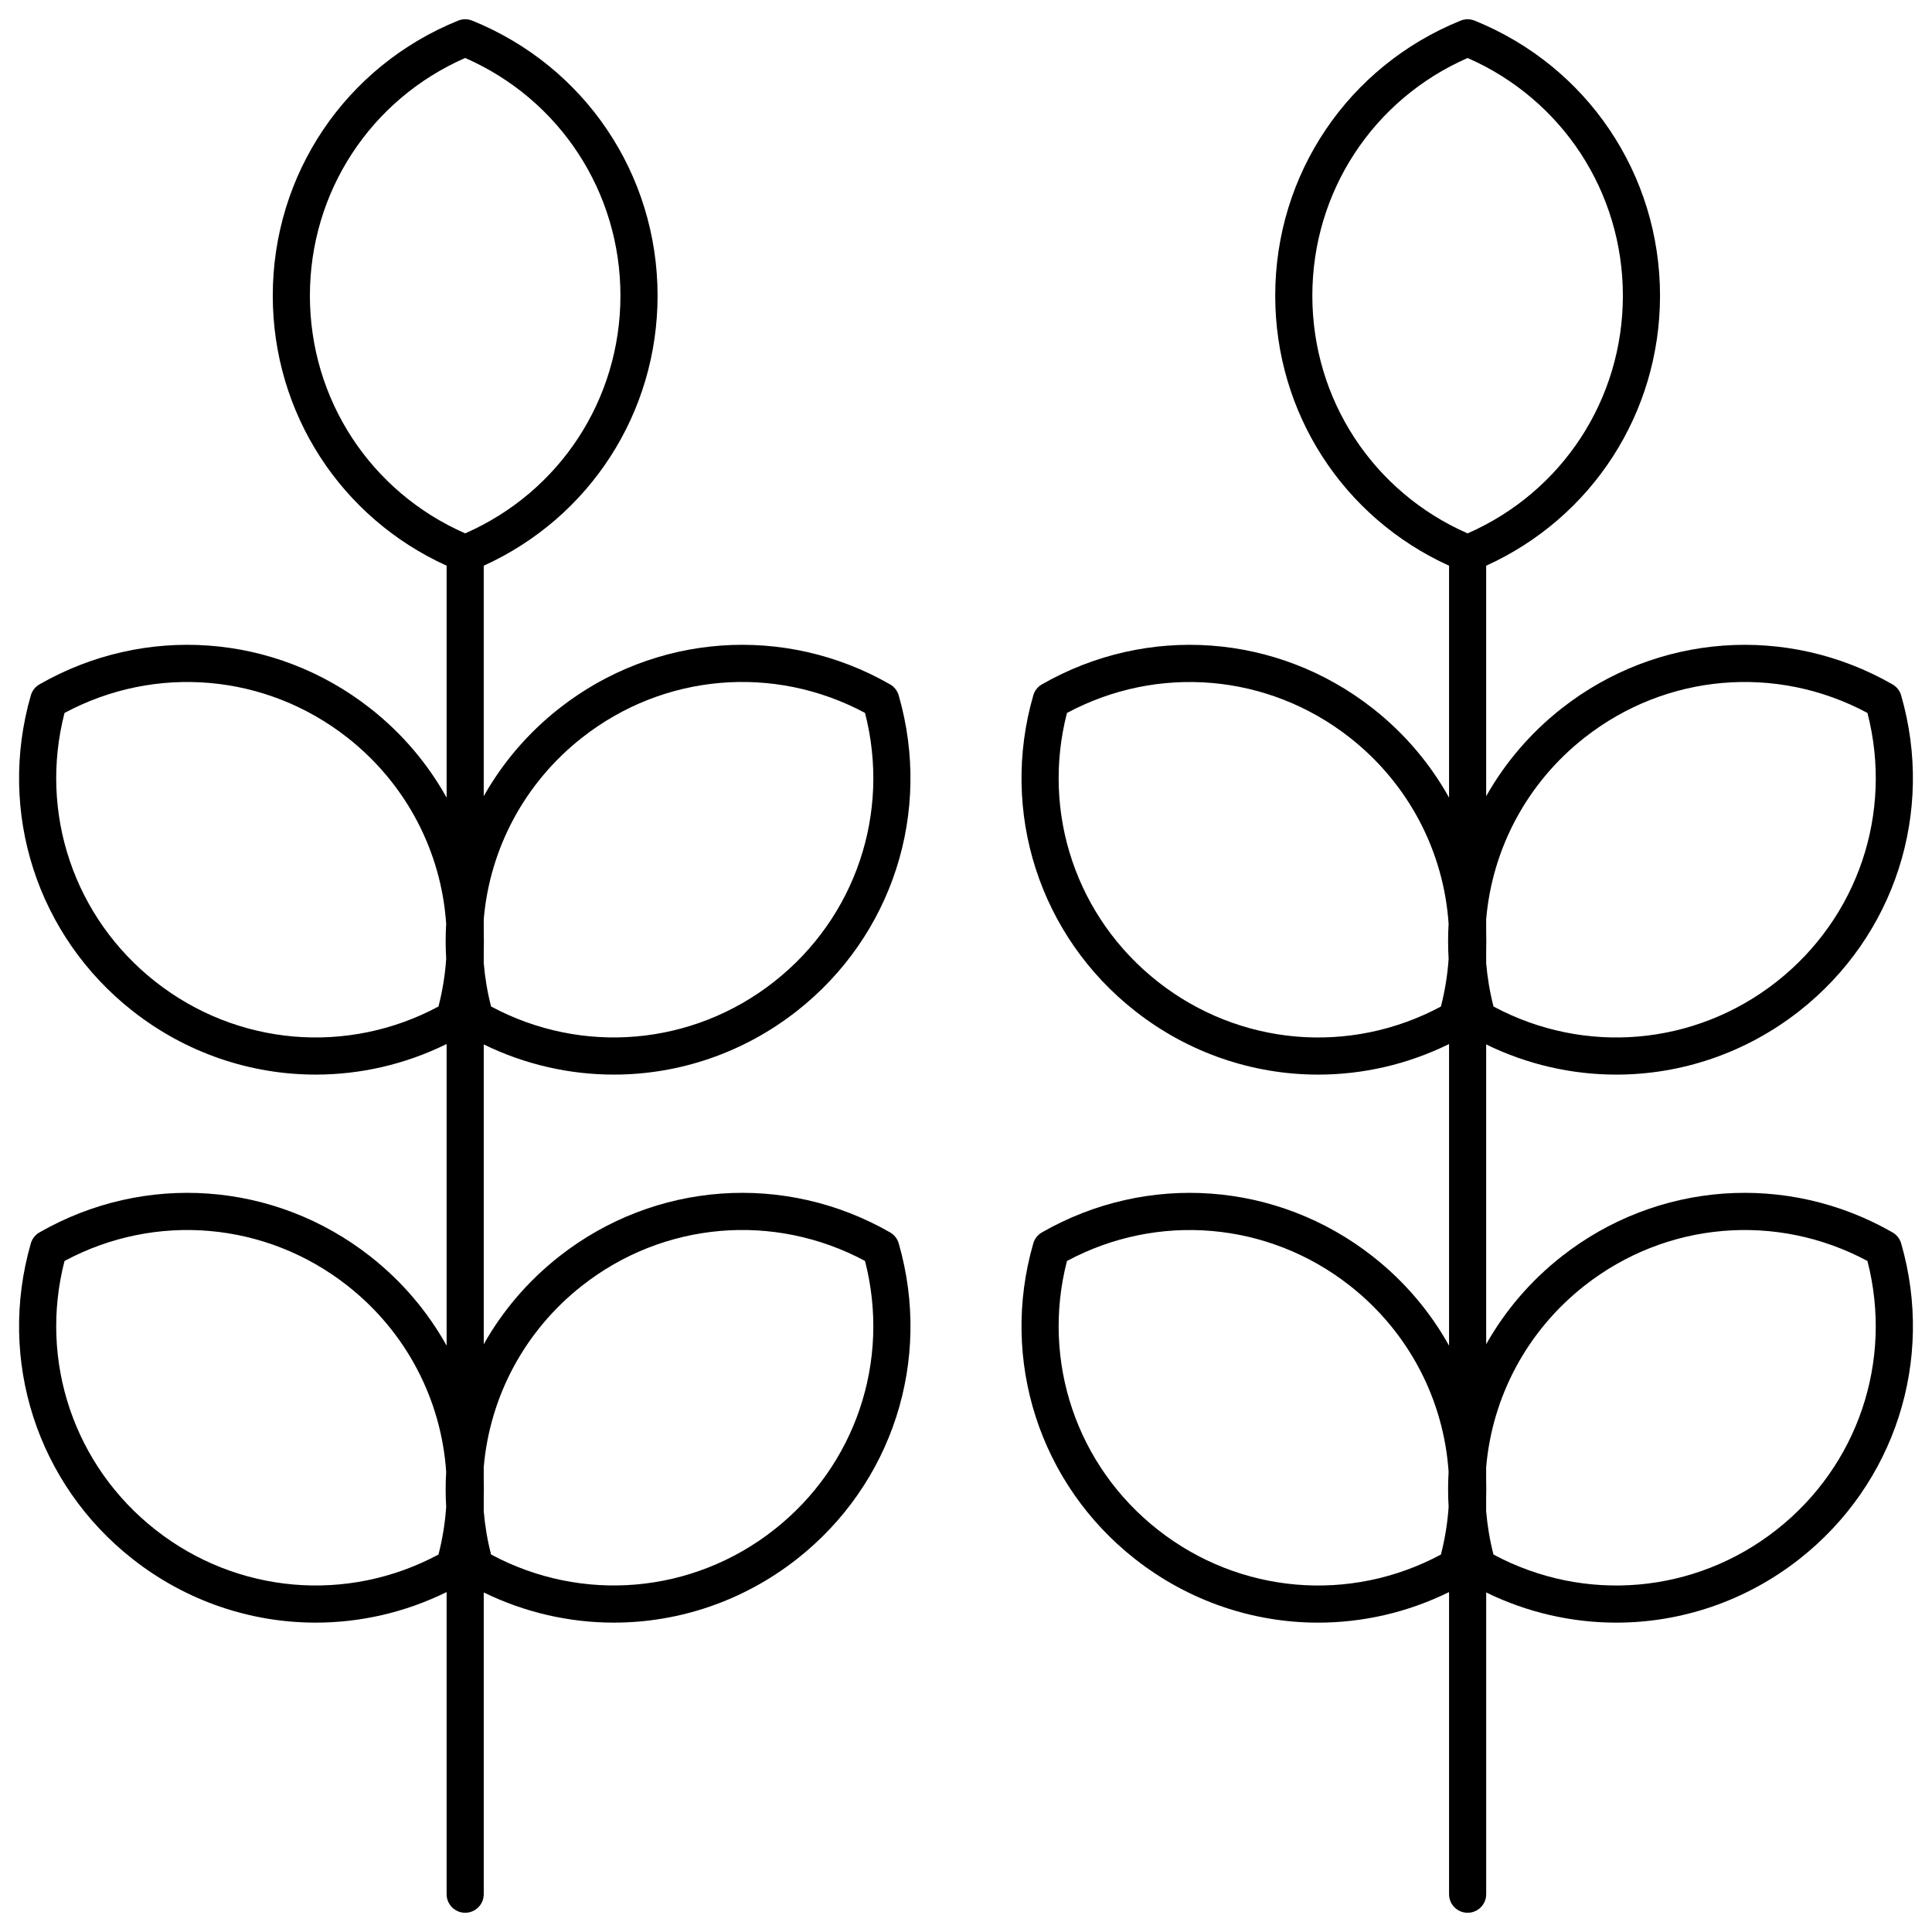 <?xml version="1.0" encoding="UTF-8"?>
<!-- Uploaded to: ICON Repo, www.svgrepo.com, Generator: ICON Repo Mixer Tools -->
<svg fill="#000000" width="800px" height="800px" version="1.1" viewBox="144 144 512 512" xmlns="http://www.w3.org/2000/svg">
 <g>
  <path d="m645.54 470.6c-27.941-16.016-62.359-13.52-87.68 6.359-8.32 6.531-15.039 14.469-20.008 23.273v-79.445c10.961 5.352 22.742 7.996 34.477 7.996 17.199 0 34.285-5.684 48.504-16.844 25.32-19.879 35.914-52.719 26.988-83.664-0.355-1.227-1.172-2.269-2.281-2.906-27.941-16.016-62.359-13.52-87.68 6.359-8.32 6.531-15.039 14.469-20.008 23.273v-61.082c28.094-12.762 46.07-40.492 46.07-71.566 0-32.191-19.289-60.801-49.141-72.891-1.184-0.477-2.508-0.477-3.695 0-29.852 12.09-49.141 40.699-49.141 72.891 0 31.074 17.977 58.805 46.07 71.566v61.461c-4.988-8.957-11.781-17.027-20.223-23.652-25.324-19.879-59.738-22.375-87.68-6.359-1.109 0.633-1.926 1.676-2.281 2.906-8.926 30.945 1.668 63.785 26.988 83.664 14.219 11.164 31.305 16.844 48.504 16.844 11.809 0 23.672-2.68 34.691-8.102v79.934c-4.988-8.957-11.781-17.027-20.223-23.652-25.32-19.879-59.738-22.375-87.68-6.359-1.109 0.633-1.926 1.676-2.281 2.906-8.926 30.945 1.668 63.785 26.988 83.664 14.219 11.164 31.305 16.844 48.504 16.844 11.809 0 23.672-2.68 34.691-8.102v80.066c0 2.719 2.203 4.922 4.922 4.922s4.922-2.203 4.922-4.922v-79.961c10.961 5.352 22.742 7.996 34.477 7.996 17.199 0 34.285-5.68 48.504-16.844 25.32-19.879 35.914-52.719 26.988-83.664-0.363-1.234-1.18-2.273-2.289-2.91zm-81.605-131.13c21.629-16.98 50.836-19.461 74.961-6.531 6.836 26.504-2.512 54.289-24.137 71.266-21.629 16.977-50.836 19.461-74.961 6.531-0.984-3.812-1.621-7.652-1.945-11.484v-3.461c0.047-1.574 0.047-3.148 0-4.715v-3.469c1.586-18.605 10.738-36.09 26.082-48.137zm-72.152-117.11c0-27.492 16.082-52.004 41.148-62.992 25.066 10.992 41.148 35.5 41.148 62.992 0 27.496-16.082 52.004-41.148 62.992-25.066-10.988-41.148-35.496-41.148-62.992zm-40.891 181.85c-21.625-16.98-30.973-44.766-24.137-71.266 24.121-12.93 53.332-10.445 74.961 6.531 15.672 12.305 24.891 30.285 26.18 49.34-0.18 3.078-0.184 6.176 0.004 9.285-0.285 4.215-0.961 8.441-2.043 12.641-24.129 12.93-53.336 10.445-74.965-6.531zm0 145.23c-21.625-16.977-30.973-44.762-24.137-71.266 24.121-12.93 53.332-10.445 74.961 6.535 15.672 12.305 24.887 30.281 26.18 49.336-0.18 3.078-0.184 6.18 0.004 9.293-0.285 4.211-0.961 8.441-2.043 12.637-24.129 12.93-53.336 10.441-74.965-6.535zm163.86 0c-21.625 16.977-50.836 19.461-74.961 6.531-0.984-3.812-1.621-7.652-1.945-11.484v-3.457c0.047-1.578 0.047-3.152 0-4.723v-3.465c1.59-18.605 10.742-36.09 26.082-48.137 21.629-16.98 50.836-19.465 74.961-6.535 6.836 26.504-2.508 54.293-24.137 71.27z"/>
  <path d="m306.67 428.78c17.199 0 34.285-5.684 48.504-16.844 25.32-19.879 35.914-52.719 26.988-83.664-0.355-1.227-1.172-2.269-2.281-2.906-27.941-16.016-62.359-13.52-87.68 6.359-8.32 6.531-15.039 14.469-20.008 23.273v-61.082c28.094-12.762 46.07-40.492 46.07-71.566 0-32.191-19.289-60.801-49.141-72.891-1.184-0.477-2.508-0.477-3.695 0-29.852 12.09-49.141 40.699-49.141 72.891 0 31.074 17.977 58.805 46.07 71.566v61.461c-4.988-8.957-11.781-17.027-20.223-23.652-25.32-19.879-59.738-22.375-87.68-6.359-1.109 0.633-1.926 1.676-2.281 2.906-8.926 30.945 1.668 63.785 26.988 83.664 14.219 11.164 31.305 16.844 48.504 16.844 11.809 0 23.672-2.68 34.691-8.102v79.934c-4.988-8.957-11.781-17.027-20.223-23.652-25.32-19.879-59.738-22.375-87.68-6.359-1.109 0.633-1.926 1.676-2.281 2.906-8.926 30.945 1.668 63.785 26.988 83.664 14.219 11.164 31.305 16.844 48.504 16.844 11.809 0 23.672-2.68 34.691-8.102v80.066c0 2.719 2.203 4.922 4.922 4.922s4.922-2.203 4.922-4.922v-79.961c10.961 5.352 22.742 7.996 34.477 7.996 17.199 0 34.285-5.68 48.504-16.844 25.32-19.879 35.914-52.719 26.988-83.664-0.355-1.227-1.172-2.269-2.281-2.906-27.941-16.016-62.359-13.52-87.68 6.359-8.32 6.531-15.039 14.469-20.008 23.273v-79.445c10.953 5.348 22.738 7.992 34.469 7.992zm-8.391-89.316c21.625-16.98 50.836-19.461 74.961-6.531 6.836 26.504-2.512 54.289-24.137 71.266-21.629 16.977-50.836 19.461-74.961 6.531-0.984-3.812-1.621-7.652-1.945-11.484v-3.461c0.047-1.574 0.047-3.148 0-4.715v-3.469c1.586-18.605 10.738-36.09 26.082-48.137zm-72.152-117.11c0-27.492 16.082-52.004 41.148-62.992 25.066 10.992 41.148 35.5 41.148 62.992 0 27.496-16.082 52.004-41.148 62.992-25.066-10.988-41.148-35.496-41.148-62.992zm-40.891 181.85c-21.625-16.98-30.973-44.766-24.137-71.266 24.121-12.93 53.332-10.445 74.961 6.531 15.672 12.305 24.891 30.285 26.18 49.34-0.18 3.078-0.184 6.176 0.004 9.285-0.285 4.215-0.961 8.441-2.043 12.641-24.129 12.93-53.336 10.445-74.965-6.531zm0 145.23c-21.625-16.977-30.973-44.762-24.137-71.266 24.121-12.93 53.332-10.445 74.961 6.535 15.672 12.305 24.887 30.281 26.18 49.336-0.18 3.078-0.184 6.18 0.004 9.293-0.285 4.211-0.961 8.441-2.043 12.637-24.129 12.93-53.336 10.441-74.965-6.535zm113.04-64.734c21.625-16.98 50.836-19.465 74.961-6.535 6.836 26.504-2.512 54.289-24.137 71.266-21.629 16.977-50.836 19.461-74.961 6.531-0.984-3.812-1.621-7.652-1.945-11.484v-3.457c0.047-1.578 0.047-3.152 0-4.723v-3.465c1.586-18.602 10.738-36.086 26.082-48.133z"/>
 </g>
</svg>